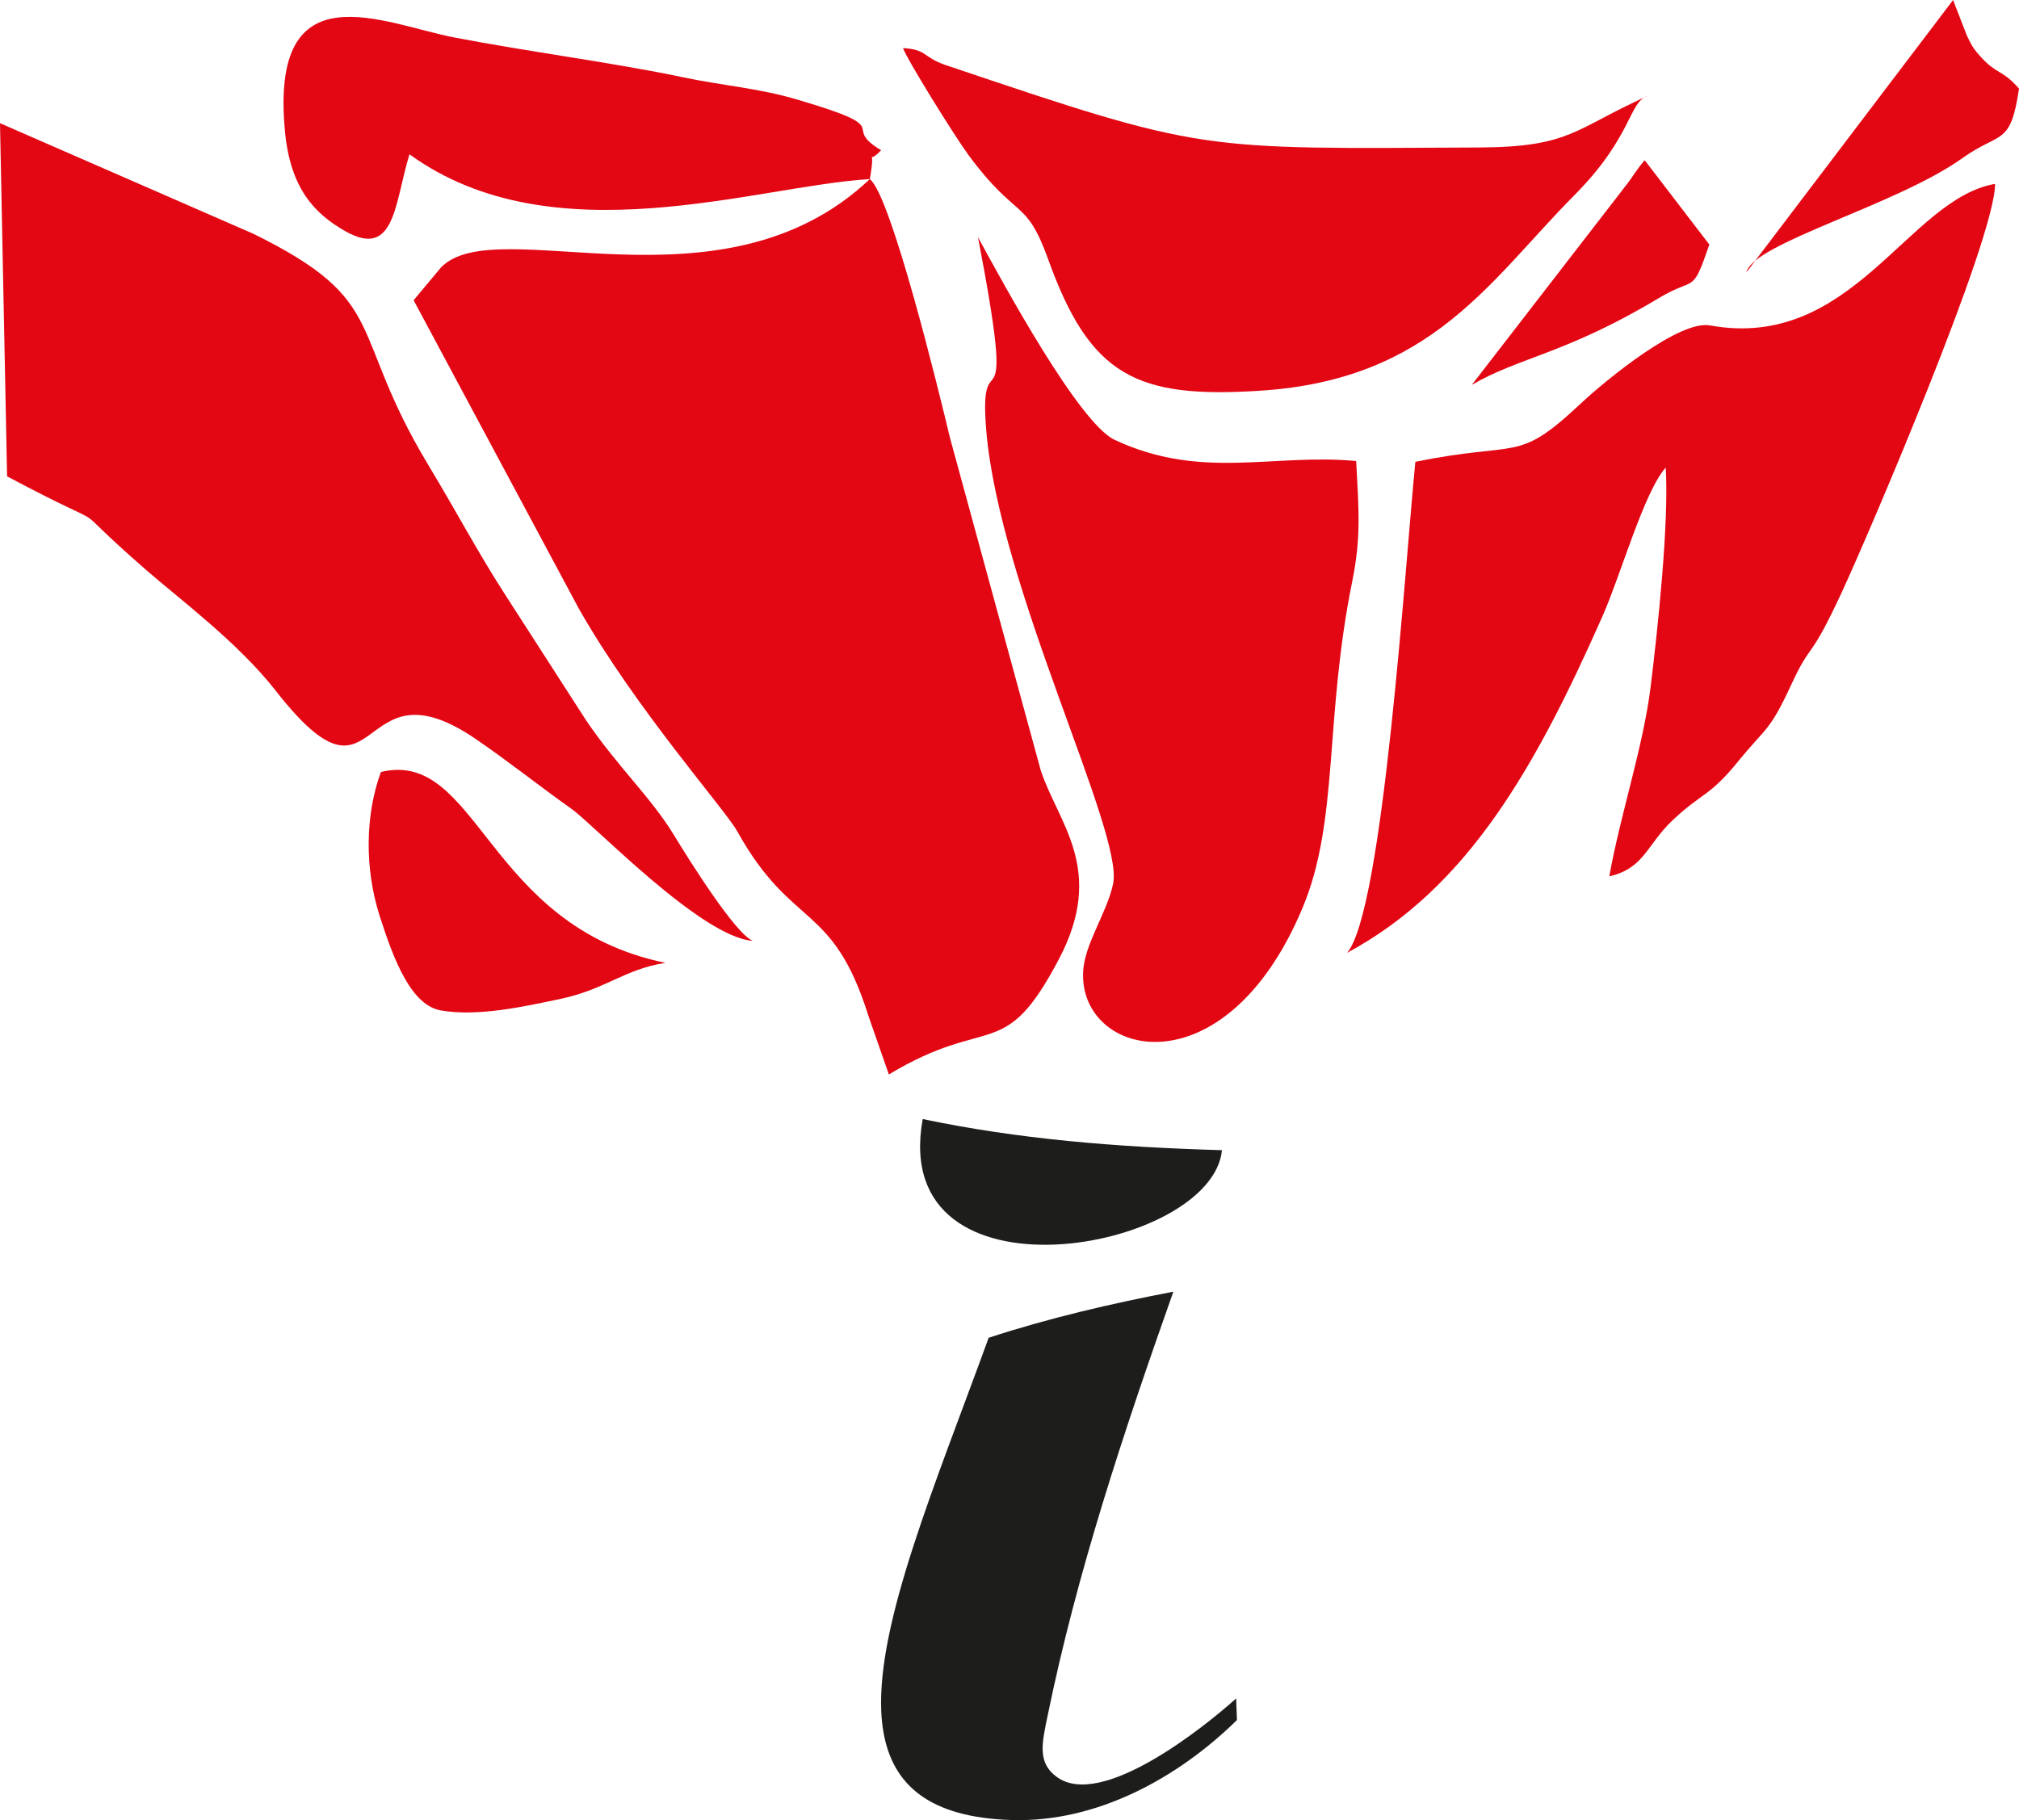 <?xml version="1.0" encoding="UTF-8"?>
<svg id="Camada_1" xmlns="http://www.w3.org/2000/svg" viewBox="0 0 509.74 459.62">
  <defs>
    <style>
      .cls-1 {
        fill: #1d1d1b;
      }

      .cls-1, .cls-2 {
        fill-rule: evenodd;
      }

      .cls-2 {
        fill: #e30613;
      }
    </style>
  </defs>
  <path class="cls-2" d="M219.6,45.23c-37.52,35.5-94.44,7.77-108.31,22.36l-6.86,8.23,41.72,77.89c14.47,25.46,36.88,50.63,39.99,56.22,13.89,24.98,24.03,17.65,33.14,46.67l5.13,14.72c25.54-15.37,28.98-2.58,42.93-29.11,11.89-22.6-.04-34.12-4.56-47.6l-22.97-84.18c-2.82-11.85-14.92-61.33-20.23-65.21"/>
  <path class="cls-2" d="M1.79,120.29c31.19,16.55,11.75,3.27,35.03,23.57,8.48,7.4,23.29,18.4,32.74,30.5,26.99,34.53,19.63-8.83,50.49,12.21,8.38,5.72,15.59,11.54,24.29,17.72,5.57,3.95,32.76,32.43,45.73,33.29-4.36-1.72-15.93-20.15-19.9-26.68-5.85-9.62-14.17-17.18-22.17-28.96l-20.4-31.68c-7-10.84-11.85-20.2-19.52-32.93-20.45-33.97-9.23-41.14-44.11-58.29L0,31.11l1.79,89.18Z"/>
  <path class="cls-2" d="M357.34,116.61c-2.58,25.8-8.11,113.43-17.24,124,30.59-16.45,47.7-47.13,64.46-84.95,4.72-10.66,10.42-31.25,15.99-37.61.85,14.07-2.03,40.99-3.83,55.51-1.87,15.08-7.74,32.55-10.41,47.74,8.89-2.08,9.43-7.99,15.97-14.17,7.46-7.05,9.2-5.84,16.48-14.78,7.42-9.1,7.94-7.5,13.49-19.48,5.26-11.36,4.37-5.23,12.76-23.34,6.67-14.4,38.71-89.15,38.69-103.1-22.03,3.81-36.03,42.29-72,35.74-7.58-1.38-25.76,13.3-32.9,20-15.95,14.96-15.18,9.06-41.46,14.45"/>
  <path class="cls-2" d="M342.39,116.42c-21.03-1.98-39.09,4.92-60.97-5.35-9.01-4.23-28.02-39.26-34.51-51.18,10.34,53.67,0,23.66,2.09,48.77,3.32,39.81,34.71,101.41,32.04,114.45-1.5,7.3-7.17,15.1-7.57,22.12-1.25,21.72,35.64,31.11,55.38-15.96,9.27-22.11,5.45-47.44,12.56-82.52,2.21-10.93,1.67-17.61.98-30.34"/>
  <path class="cls-2" d="M415.96,24.23c-18.5,8.32-19.36,12.89-42.48,13.01-71.31.35-69.04,1.35-134.59-20.76-6.06-2.04-4.64-3.95-10.9-4.34.95,2.82,13.08,22.33,16.49,26.96,12.37,16.76,14.47,10.6,20.16,26.4,10.6,29.49,22.26,35.24,53.82,33.14,43.12-2.87,57.64-27.79,78.98-49.3,14.79-14.91,13.69-23.48,18.53-25.12"/>
  <path class="cls-2" d="M219.6,45.23c1.72-9.55-1.31-2.9,2.86-7.29-10.77-6.46,4.94-5.15-21.54-12.9-9.57-2.8-18.49-3.42-28.49-5.53-17.27-3.64-39.27-6.49-57.7-10.04-18-3.47-46.67-17.79-42.79,23.64,1.34,14.32,7.3,20.75,15.19,25.24,12.66,7.21,12.48-7.14,16.25-19.39,36.27,26.32,87.83,7.89,116.22,6.27"/>
  <path class="cls-2" d="M167.98,243.13c-45.32-9.31-47.18-54.06-71.81-48.2-4.02,10.96-4.1,24.48-.34,36.29,3.74,11.7,8.1,22.7,15.57,23.95,9.51,1.59,20.94-1.02,29.92-2.89,11.59-2.42,16.22-7.52,26.67-9.14"/>
  <path class="cls-2" d="M440.91,68.8c1.66-7.42,37.84-16.92,54.6-28.91,9.49-6.8,12.08-2.84,14.23-17.51-4.05-4.69-5.55-3.59-9.41-7.75-2.32-2.5-2.6-3.32-3.8-5.75l-3.43-8.88-52.2,68.8Z"/>
  <path class="cls-2" d="M371.59,97.19c11.76-6.93,23.76-7.83,47.23-21.93,9.4-5.64,8.28-.58,12.74-13.5l-16.32-21.3c-2.08,2.38-3.1,4.3-4.56,6.14l-39.09,50.59Z"/>
  <path class="cls-1" d="M264.5,433.23c7.36-36.01,19.18-71.57,31.74-107.06-15.8,3.03-31.42,6.66-46.63,11.64-13.53,37.16-28.09,71.6-27.12,94.31.08,1.82.26,3.57.55,5.24,2.31,13.39,11.63,21.61,32.4,22.23,21.42.64,41.86-10.54,56.85-25.24-.07-1.82-.13-3.65-.2-5.47-8.26,7.44-34.08,28.06-45.3,19.82-4.94-3.63-3.73-8.46-2.3-15.47"/>
  <path class="cls-1" d="M232.96,282.58c-8.79,48.35,73.06,33.53,75.55,7.86-26.87-.77-51.42-2.8-75.55-7.86"/>
</svg>